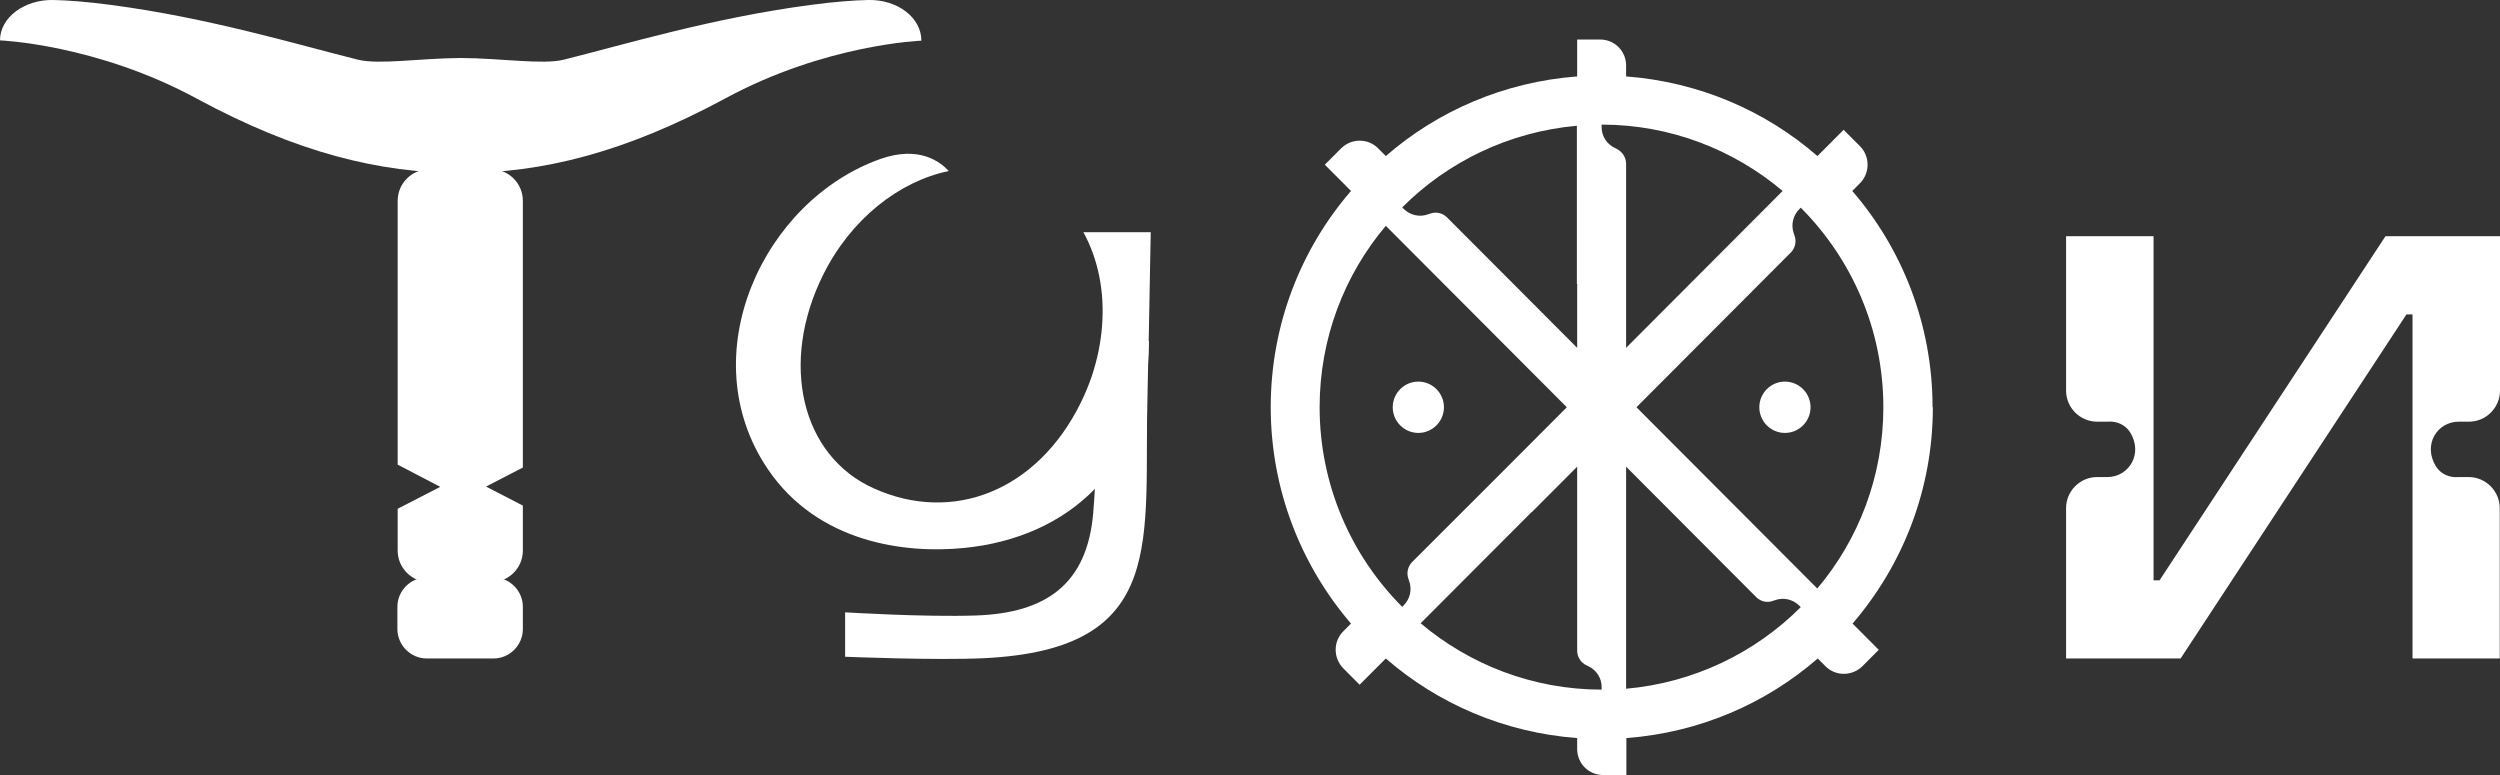 <svg viewBox="0 0 100 31" fill="none" xmlns="http://www.w3.org/2000/svg">
<rect x="0" y="0" width="100" height="31" fill="#333333" stroke="none"/>
<g clip-path="url(#clip0_1030_105)">
<path d="M98.343 19.082C97.986 19.117 97.64 18.967 97.445 18.667C96.892 17.779 97.502 16.867 98.343 16.867H98.757C99.448 16.867 100 16.302 100 15.621V9.449H95.419L86.383 23.212H86.142V9.449H82.643V15.621C82.643 16.313 83.207 16.867 83.886 16.867H84.3C84.657 16.833 85.002 16.983 85.198 17.282C85.751 18.159 85.14 19.082 84.3 19.082H83.886C83.195 19.082 82.643 19.648 82.643 20.328V26.339H87.224L96.259 12.575H96.501V26.339H99.989V20.328C99.989 19.636 99.424 19.082 98.745 19.082H98.343Z" fill="white"/>
<path d="M77.302 16.29C77.302 12.991 76.094 9.956 74.091 7.638L74.401 7.326C74.804 6.922 74.804 6.253 74.401 5.849L73.745 5.192L72.698 6.242C70.615 4.43 67.956 3.277 65.044 3.057V2.619C65.044 2.042 64.583 1.581 64.008 1.581H63.087V3.057C60.175 3.277 57.516 4.43 55.433 6.242L55.122 5.93C54.719 5.526 54.063 5.526 53.649 5.93L52.993 6.588L54.04 7.638C52.037 9.956 50.829 12.991 50.829 16.29C50.829 19.59 52.049 22.624 54.04 24.943L53.729 25.255C53.326 25.658 53.326 26.316 53.729 26.731L54.385 27.389L55.433 26.339C57.516 28.15 60.175 29.304 63.087 29.523V29.962C63.087 30.538 63.547 31 64.123 31H65.055V29.523C67.967 29.304 70.626 28.15 72.71 26.339L73.02 26.651C73.423 27.054 74.079 27.054 74.494 26.651L75.15 25.993L74.102 24.943C76.105 22.613 77.314 19.59 77.314 16.29M72.698 23.547L68.244 19.082L65.78 16.613L65.458 16.29L65.78 15.967L68.244 13.498L71.627 10.106C71.812 9.922 71.869 9.656 71.777 9.414L71.754 9.345C71.627 8.999 71.72 8.618 71.973 8.364L72.03 8.307C74.068 10.349 75.334 13.175 75.334 16.29C75.334 19.048 74.344 21.586 72.686 23.547H72.698ZM66.851 12.102L65.044 13.914V6.553C65.044 6.299 64.894 6.068 64.664 5.953L64.595 5.918C64.273 5.769 64.054 5.434 64.065 5.065V4.984C66.816 4.984 69.349 5.988 71.305 7.638L66.851 12.102ZM63.087 11.352V13.914L61.28 12.102L57.884 8.699C57.7 8.514 57.435 8.457 57.194 8.549L57.125 8.572C56.779 8.699 56.4 8.607 56.146 8.353L56.089 8.295C57.907 6.472 60.359 5.272 63.075 5.03V11.352H63.087ZM55.433 9.033L59.887 13.498L62.673 16.29L59.887 19.082L56.492 22.474C56.308 22.659 56.25 22.924 56.342 23.166L56.365 23.236C56.492 23.582 56.4 23.962 56.146 24.216L56.089 24.274C54.052 22.232 52.785 19.405 52.785 16.29C52.785 13.533 53.775 10.995 55.433 9.033ZM61.28 20.478L63.087 18.667V26.027C63.087 26.281 63.237 26.512 63.467 26.616L63.536 26.651C63.858 26.8 64.077 27.135 64.065 27.504V27.585C61.315 27.585 58.782 26.581 56.825 24.931L61.28 20.467V20.478ZM65.044 21.228V18.667L66.851 20.478L70.246 23.882C70.43 24.066 70.695 24.124 70.925 24.032L70.995 24.009C71.34 23.882 71.72 23.974 71.973 24.228L72.03 24.285C70.212 26.108 67.76 27.308 65.044 27.55V21.228Z" fill="white"/>
<path d="M56.733 17.317C57.297 17.317 57.758 16.856 57.758 16.29C57.758 15.725 57.297 15.264 56.733 15.264C56.169 15.264 55.709 15.725 55.709 16.29C55.709 16.856 56.169 17.317 56.733 17.317Z" fill="white"/>
<path d="M71.397 15.264C70.833 15.264 70.373 15.725 70.373 16.29C70.373 16.856 70.833 17.317 71.397 17.317C71.961 17.317 72.422 16.856 72.422 16.29C72.422 15.725 71.961 15.264 71.397 15.264Z" fill="white"/>
<path d="M18.416 6.922C21.697 6.922 24.988 6.103 28.994 3.946C33.011 1.765 36.855 1.627 36.855 1.627C36.855 0.704 35.9 -0.023 34.738 -1.48042e-05C34.151 0.012 33.391 0.069 32.435 0.196C28.499 0.715 25 1.777 22.548 2.388C21.708 2.596 20.085 2.33 18.416 2.319" fill="white"/>
<path d="M18.451 6.922C15.17 6.922 11.867 6.103 7.873 3.946C3.856 1.765 0 1.615 0 1.615C0 0.704 0.967 -0.023 2.129 4.62737e-05C2.716 0.012 3.476 0.069 4.431 0.196C8.368 0.715 11.867 1.777 14.319 2.388C15.159 2.596 16.782 2.331 18.451 2.319" fill="white"/>
<path d="M19.74 23.097H17.07C16.425 23.097 15.896 23.628 15.896 24.274V25.162C15.896 25.808 16.425 26.339 17.07 26.339H19.74C20.384 26.339 20.914 25.808 20.914 25.162V24.274C20.914 23.628 20.384 23.097 19.74 23.097Z" fill="white"/>
<path d="M20.914 18.701V8.03C20.914 7.338 20.35 6.772 19.659 6.772H17.162C16.471 6.772 15.907 7.338 15.907 8.03V18.586L17.61 19.474L15.907 20.351V22.024C15.907 22.716 16.471 23.282 17.162 23.282H19.659C20.35 23.282 20.914 22.716 20.914 22.024V20.224L19.441 19.463L20.914 18.701Z" fill="white"/>
<path d="M46.017 9.287H43.336C43.923 10.36 44.187 11.652 44.084 13.014C44.038 13.671 43.9 14.352 43.681 15.021C43.554 15.39 43.405 15.76 43.221 16.129C41.483 19.636 38.11 20.963 34.945 19.532C32.044 18.229 31.181 14.514 32.919 11.006C34.035 8.757 35.958 7.257 37.949 6.841C37.615 6.472 36.763 5.815 35.221 6.357C30.525 8.018 27.636 14.214 30.709 18.759C32.712 21.724 36.222 22.151 38.547 21.92C40.677 21.713 42.495 20.894 43.796 19.555C43.773 19.936 43.75 20.271 43.727 20.536C43.485 23.328 41.885 24.528 39.019 24.62C36.959 24.689 33.805 24.493 33.805 24.493V26.27C33.805 26.27 37.419 26.42 39.353 26.328C46.812 25.97 45.73 21.551 45.902 15.713L45.925 14.583C45.948 14.271 45.96 13.96 45.96 13.637H45.948L46.029 9.287H46.017Z" fill="white"/>
</g>
<defs>
<clipPath id="clip0_1030_105">
<rect width="100" height="31" fill="white"/>
</clipPath>
</defs>
</svg>
